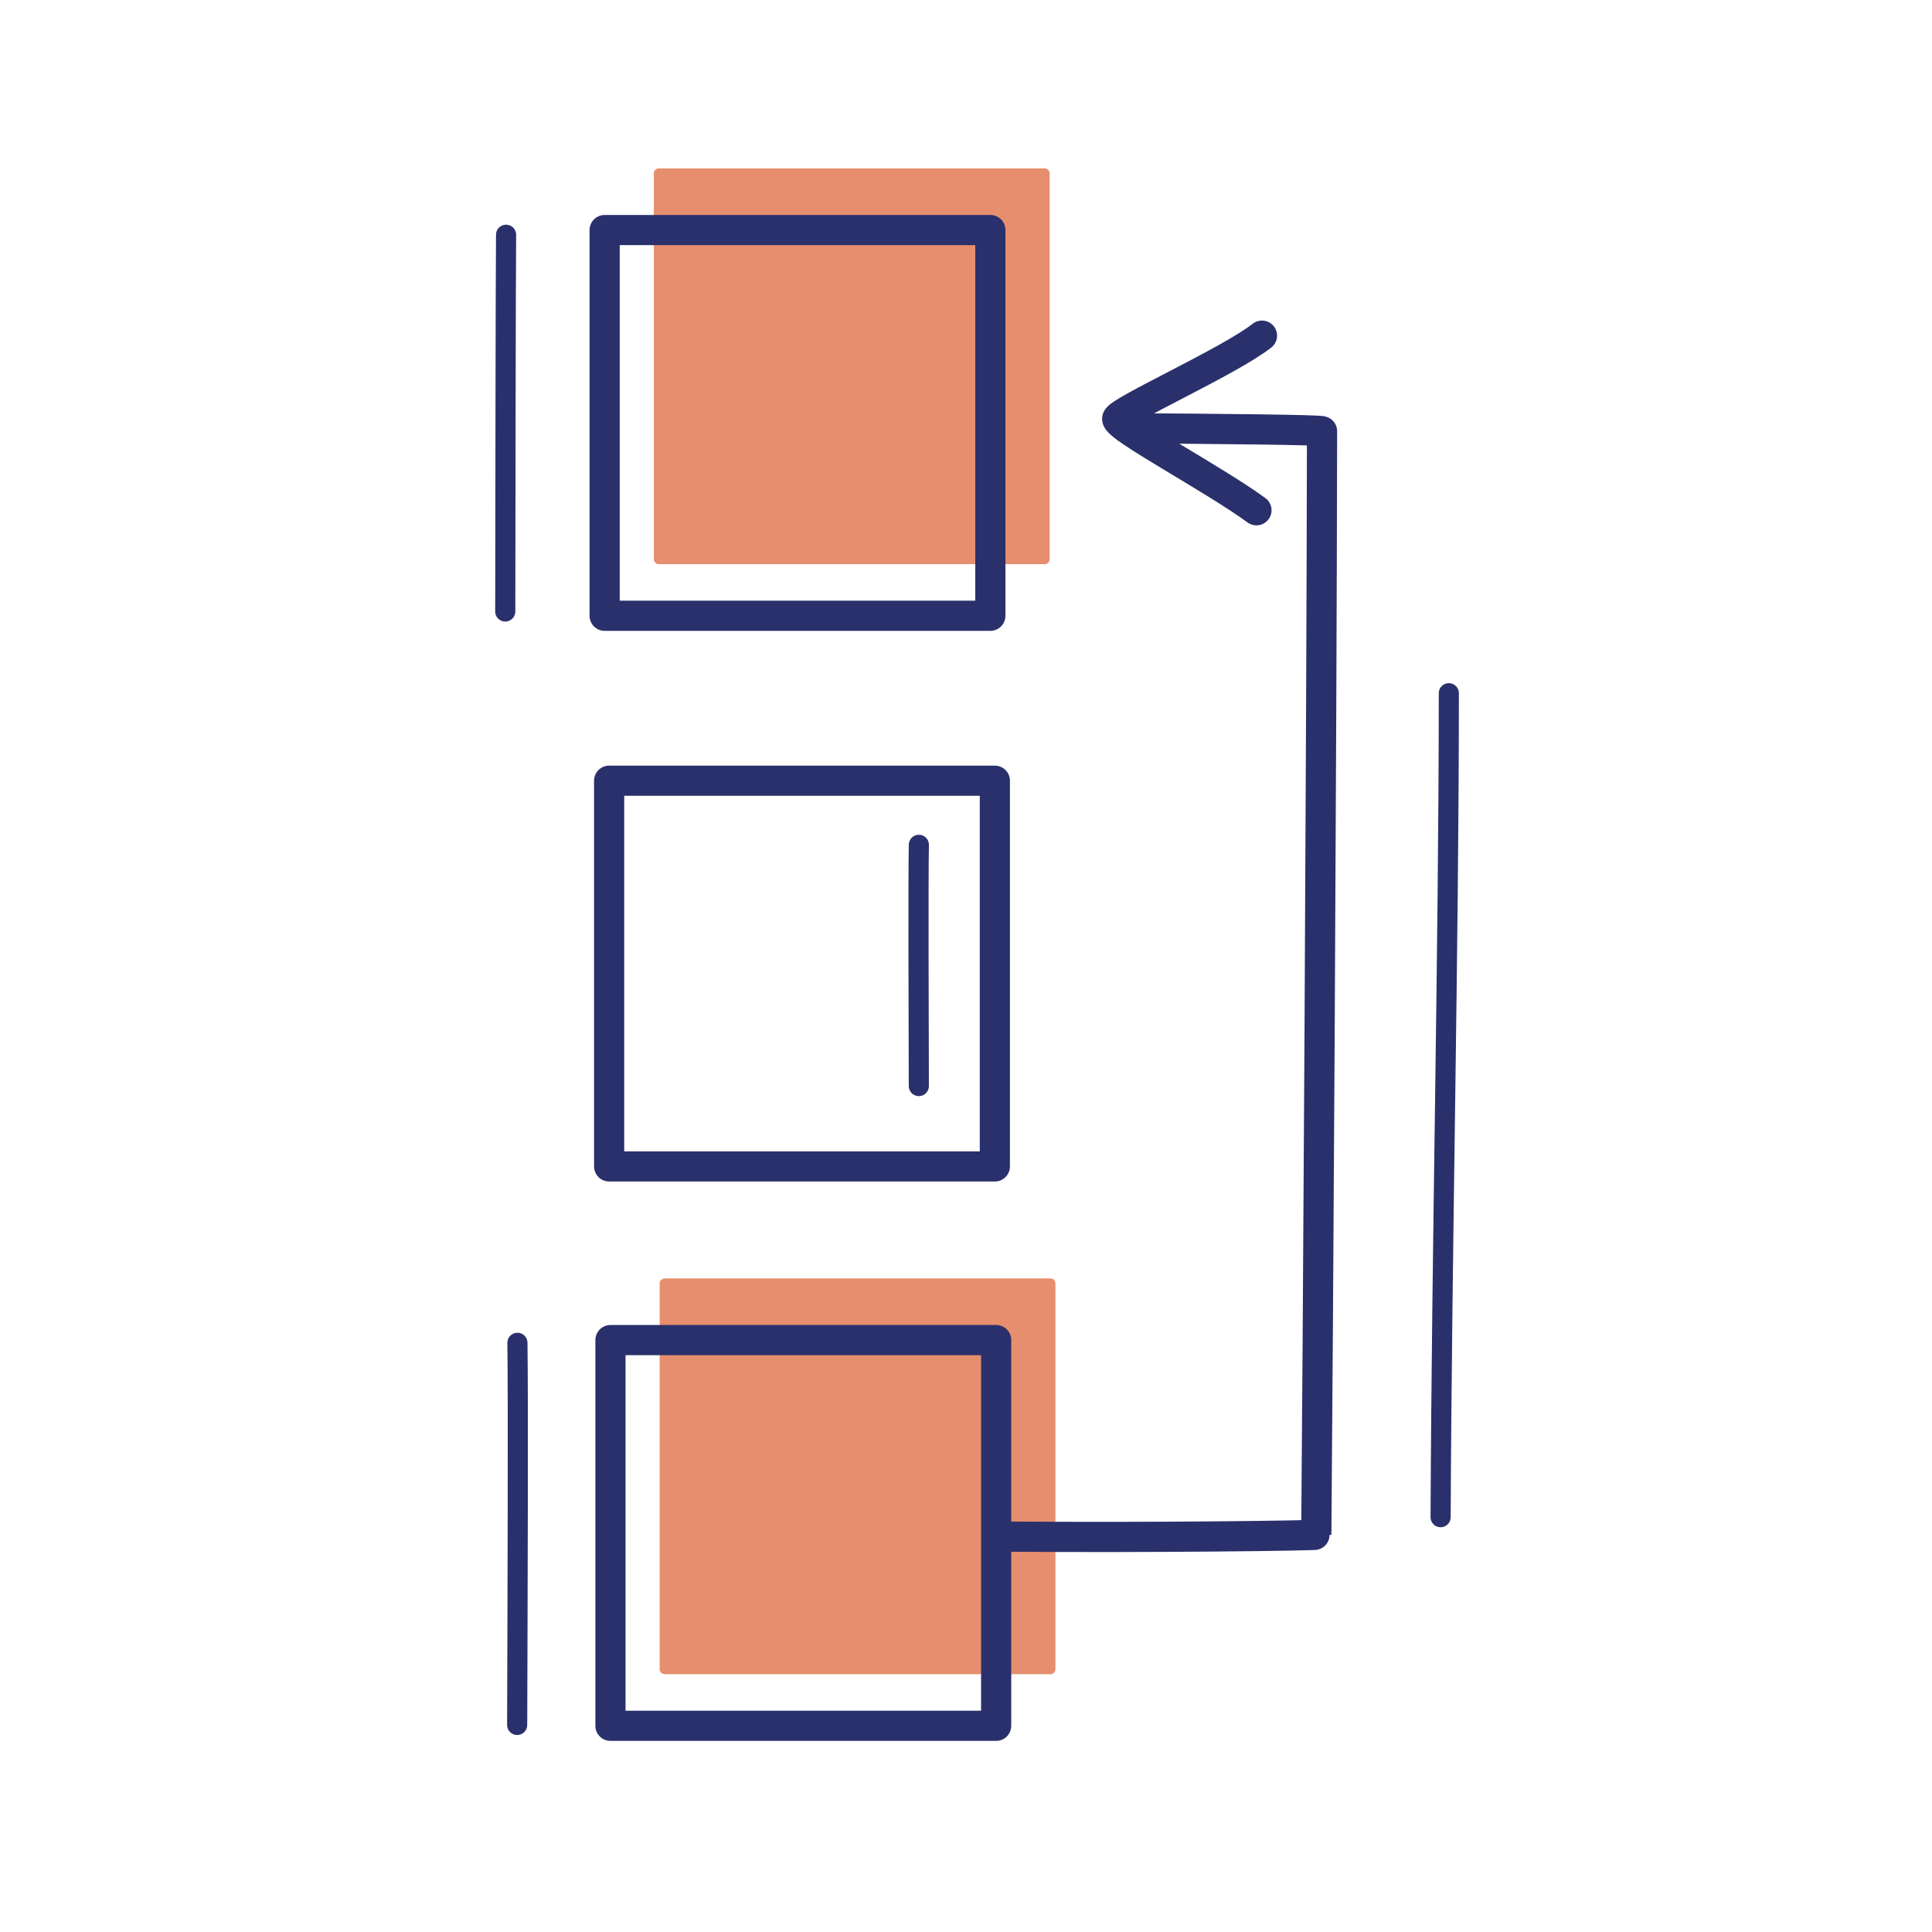 <svg xmlns="http://www.w3.org/2000/svg" width="192" height="192" style="width:100%;height:100%;transform:translate3d(0,0,0);content-visibility:visible" viewBox="0 0 192 192"><defs><clipPath id="e"><path d="M0 0h192v192H0z"/></clipPath><clipPath id="i"><path d="M0 0h192v192H0z"/></clipPath><clipPath id="f"><path d="M0 0h192v192H0z"/></clipPath><mask id="j" mask-type="alpha"><use xmlns:ns1="http://www.w3.org/1999/xlink" ns1:href="#a"/></mask><mask id="h" mask-type="alpha"><use xmlns:ns2="http://www.w3.org/1999/xlink" ns2:href="#b"/></mask><mask id="g" mask-type="alpha" maskUnits="userSpaceOnUse"><g filter="url(#c)"><path fill="#fff" d="M0 0h192v192H0z" opacity="0"/><use xmlns:ns3="http://www.w3.org/1999/xlink" ns3:href="#d"/></g></mask><g id="a" style="display:none"><path/><path/><path/><path/><path/><path/><path/></g><g id="b" fill="#434343" style="display:block"><path d="M110.836 169.421c3.087.013 5.516-2.488 5.428-5.586-.09-3.098-2.662-5.62-5.749-5.632-7.15-.03-17.376.447-27.244 1.56-9.671 1.089-19.731 2.862-26.088 5.704-2.785 1.245-3.961 4.554-2.629 7.39 1.333 2.837 4.671 4.128 7.456 2.883 4.677-2.091 13.225-3.742 22.868-4.829 9.447-1.064 19.244-1.517 25.958-1.49"/><path d="M59.288 164.263c-3.084.121-5.6-2.293-5.619-5.393s2.465-5.709 5.549-5.83c7.144-.279 17.38-.159 27.282.608 9.703.752 19.819 2.172 26.27 4.79 2.828 1.148 4.119 4.414 2.886 7.295s-4.524 4.288-7.35 3.141c-4.748-1.926-13.348-3.278-23.024-4.028-9.478-.734-19.284-.844-25.994-.583"/><path d="M111.051 157.103c3.087.013 5.516-2.488 5.428-5.586-.09-3.098-2.662-5.62-5.749-5.632-7.15-.03-17.376.447-27.244 1.559-9.671 1.09-19.731 2.863-26.088 5.704-2.785 1.246-3.961 4.555-2.629 7.391 1.333 2.837 4.671 4.128 7.456 2.883 4.677-2.091 13.225-3.742 22.868-4.829 9.447-1.064 19.244-1.517 25.958-1.49"/><path d="M59.503 151.945c-3.084.121-5.6-2.294-5.619-5.393-.019-3.1 2.465-5.709 5.549-5.83 7.144-.279 17.38-.159 27.282.608 9.703.751 19.819 2.172 26.27 4.79 2.828 1.148 4.119 4.414 2.886 7.295s-4.524 4.288-7.35 3.141c-4.748-1.926-13.348-3.278-23.024-4.028-9.478-.734-19.284-.845-25.994-.583"/><path d="M111.266 144.785c3.087.013 5.516-2.488 5.428-5.586-.09-3.098-2.662-5.62-5.749-5.632-7.15-.03-17.376.447-27.244 1.559-9.671 1.09-19.731 2.862-26.088 5.704-2.785 1.245-3.961 4.555-2.629 7.391 1.333 2.837 4.671 4.128 7.456 2.883 4.677-2.091 13.225-3.742 22.868-4.83 9.447-1.064 19.244-1.516 25.958-1.489"/><path d="M59.718 139.627c-3.084.12-5.6-2.294-5.619-5.393-.019-3.1 2.465-5.709 5.549-5.83 7.144-.279 17.38-.16 27.282.608 9.703.751 19.819 2.172 26.27 4.79 2.828 1.148 4.119 4.414 2.886 7.295s-4.524 4.288-7.35 3.14c-4.748-1.926-13.348-3.277-23.023-4.027-9.479-.734-19.285-.845-25.995-.583"/><path d="M111.481 132.467c3.087.013 5.516-2.488 5.428-5.586-.09-3.098-2.662-5.62-5.749-5.633-7.15-.03-17.376.448-27.244 1.56-9.671 1.09-19.731 2.862-26.088 5.704-2.785 1.245-3.961 4.555-2.629 7.391 1.333 2.837 4.671 4.128 7.456 2.882 4.677-2.09 13.225-3.741 22.868-4.828 9.447-1.065 19.244-1.518 25.958-1.49"/></g><g id="d" fill="#434343" style="display:block"><path d="M142.535 66.397a9 9 0 0 0 8.93-9.07 9 9 0 0 0-9.07-8.93c-13.715.108-33.413.847-52.399 2.298-18.757 1.434-37.619 3.616-49.215 6.798a9 9 0 0 0-6.297 11.06 9 9 0 0 0 11.06 6.298c9.736-2.671 27.017-4.77 45.824-6.208 18.577-1.42 37.864-2.142 51.167-2.246"/><path d="M142.535 50.423a9 9 0 0 0 8.93-9.07 9 9 0 0 0-9.07-8.93c-13.715.107-33.413.846-52.399 2.297-18.757 1.434-37.619 3.616-49.215 6.798a9 9 0 0 0-6.297 11.06 9 9 0 0 0 11.06 6.298c9.736-2.671 27.017-4.77 45.824-6.208 18.577-1.42 37.864-2.142 51.167-2.245"/><path d="M142.535 34.178a9 9 0 0 0 8.93-9.07 9 9 0 0 0-9.07-8.93c-13.715.107-33.413.846-52.399 2.297-18.757 1.434-37.619 3.616-49.215 6.798a9 9 0 0 0-6.297 11.06 9 9 0 0 0 11.06 6.298c9.736-2.671 27.017-4.77 45.824-6.208 18.577-1.42 37.864-2.142 51.167-2.245"/><path d="M142.535 18.608a9 9 0 0 0 8.93-9.07 9 9 0 0 0-9.07-8.93c-13.715.107-33.413.846-52.399 2.297C71.24 4.34 52.377 6.521 40.781 9.703a9 9 0 0 0-6.297 11.06 9 9 0 0 0 11.06 6.298c9.736-2.671 27.017-4.77 45.824-6.208 18.577-1.42 37.864-2.142 51.167-2.245"/></g><filter id="c" width="100%" height="100%" x="0%" y="0%" filterUnits="objectBoundingBox"><feComponentTransfer in="SourceGraphic"><feFuncA tableValues="1.0 0.0" type="table"/></feComponentTransfer></filter></defs><g clip-path="url(#e)"><g clip-path="url(#f)" style="display:block"><g mask="url(#g)" style="display:block"><path fill="#E68E6E" d="M103.811 17.233H65.479v38.332h38.332z" class="secondary"/><path fill="none" stroke="#E68E6E" stroke-linecap="round" stroke-linejoin="round" stroke-width="1.002" d="M103.811 17.233H65.479v38.332h38.332z" class="secondary"/></g><path fill="none" stroke="#2A306B" stroke-linecap="round" stroke-linejoin="round" stroke-width="2.997" d="M19.166-19.166h-38.332v38.332h38.332z" class="primary" style="display:block" transform="translate(79.254 42.028)"/><g mask="url(#h)" style="display:block"><path fill="#E68E6E" d="M104.389 127.547H66.057v38.332h38.332z" class="secondary"/><path fill="none" stroke="#E68E6E" stroke-linecap="round" stroke-linejoin="round" stroke-width="1.002" d="M104.389 127.547H66.057v38.332h38.332z" class="secondary"/></g><path fill="none" stroke="#2A306B" stroke-linecap="round" stroke-linejoin="round" stroke-width="2.997" d="M19.166-19.166h-38.332v38.332h38.332z" class="primary" style="display:block" transform="translate(79.832 152.342)"/><path fill="none" stroke="#2A306B" stroke-linecap="round" stroke-linejoin="round" stroke-width="2.997" d="M19.166-19.166h-38.332v38.332h38.332z" class="primary" style="display:block" transform="translate(79.701 96.752)"/><path fill="none" stroke="#2A306B" stroke-linecap="round" stroke-linejoin="round" stroke-width="3" d="M6.646 8.676C2.283 5.491-7.186.499-7.195-.406c-.008-.723 11.153-5.715 14.39-8.27" class="primary" style="display:block" transform="translate(118.218 42.033)"/><path fill="none" stroke="#2A306B" stroke-linecap="round" stroke-linejoin="round" stroke-width="3" d="M-15.728 55.058c15.172.117 30.884-.106 30.885-.191.171-19.767.522-77.944.571-109.657 0-.149-10.643-.246-19.385-.302" class="primary" style="display:block" transform="translate(115.655 97.65)"/><path fill="none" stroke="#2A306B" stroke-linecap="round" stroke-linejoin="round" stroke-width="2" d="M-.483 40.716C-.36 13.05.328-15.181.334-41.166" class="primary" style="display:block" transform="translate(143.649 110.059)"/><path fill="none" stroke="#2A306B" stroke-linecap="round" stroke-linejoin="round" stroke-width="2" d="M-.483 40.716C-.36 13.05.328-15.181.334-41.166" class="primary" style="display:none" transform="translate(143.649 110.059)"/><path fill="none" stroke="#2A306B" stroke-linecap="round" stroke-linejoin="round" stroke-width="3" d="M6.646 8.676C2.283 5.491-7.186.499-7.195-.406c-.008-.723 11.153-5.715 14.39-8.27" class="primary" style="display:none" transform="translate(118.218 42.033)"/><path fill="none" stroke="#2A306B" stroke-linecap="round" stroke-linejoin="round" stroke-width="3" d="M-15.728 55.058c15.172.117 30.884-.106 30.885-.191.171-19.767.522-77.944.571-109.657 0-.149-10.643-.246-19.385-.302" class="primary" style="display:none" transform="translate(115.655 97.65)"/><path fill="none" stroke="#2A306B" stroke-linecap="round" stroke-linejoin="round" stroke-width="2" d="M-.053 18.909c.04-12.285.111-31.898.026-37.975" class="primary" style="display:none" transform="translate(51.448 152.513)"/><path fill="none" stroke="#2A306B" stroke-linecap="round" stroke-linejoin="round" stroke-width="2" d="M.025 12.051C.009 5.702-.043-8.671.028-11.922" class="primary" style="display:none" transform="translate(91.287 95.879)"/><path fill="none" stroke="#2A306B" stroke-linecap="round" stroke-linejoin="round" stroke-width="2" d="M-.1 18.545c.019-13.427.039-31.68.081-37.436" class="primary" style="display:none" transform="translate(50.312 42.222)"/><path fill="none" stroke="#2A306B" stroke-linecap="round" stroke-linejoin="round" stroke-width="2" d="M-.053 18.909c.04-12.285.111-31.898.026-37.975" class="primary" style="display:block" transform="translate(51.448 152.513)"/><path fill="none" stroke="#2A306B" stroke-linecap="round" stroke-linejoin="round" stroke-width="2" d="M.025 12.051C.009 5.702-.043-8.671.028-11.922" class="primary" style="display:block" transform="translate(91.287 95.879)"/><path fill="none" stroke="#2A306B" stroke-linecap="round" stroke-linejoin="round" stroke-width="2" d="M-.1 18.545c.019-13.427.039-31.68.081-37.436" class="primary" style="display:block" transform="translate(50.312 42.222)"/></g><g clip-path="url(#i)" style="display:none"><g mask="url(#j)" style="display:none"><path class="secondary"/><path fill="none" class="secondary"/></g><path fill="none" class="primary" style="display:none"/><path fill="none" class="primary" style="display:none"/><path fill="none" class="primary" style="display:none"/><path fill="none" class="primary" style="display:none"/><path fill="none" class="primary" style="display:none"/><path fill="none" class="primary" style="display:none"/><path fill="none" class="primary" style="display:none"/><path fill="none" class="primary" style="display:none"/><path fill="none" class="primary" style="display:none"/></g></g></svg>